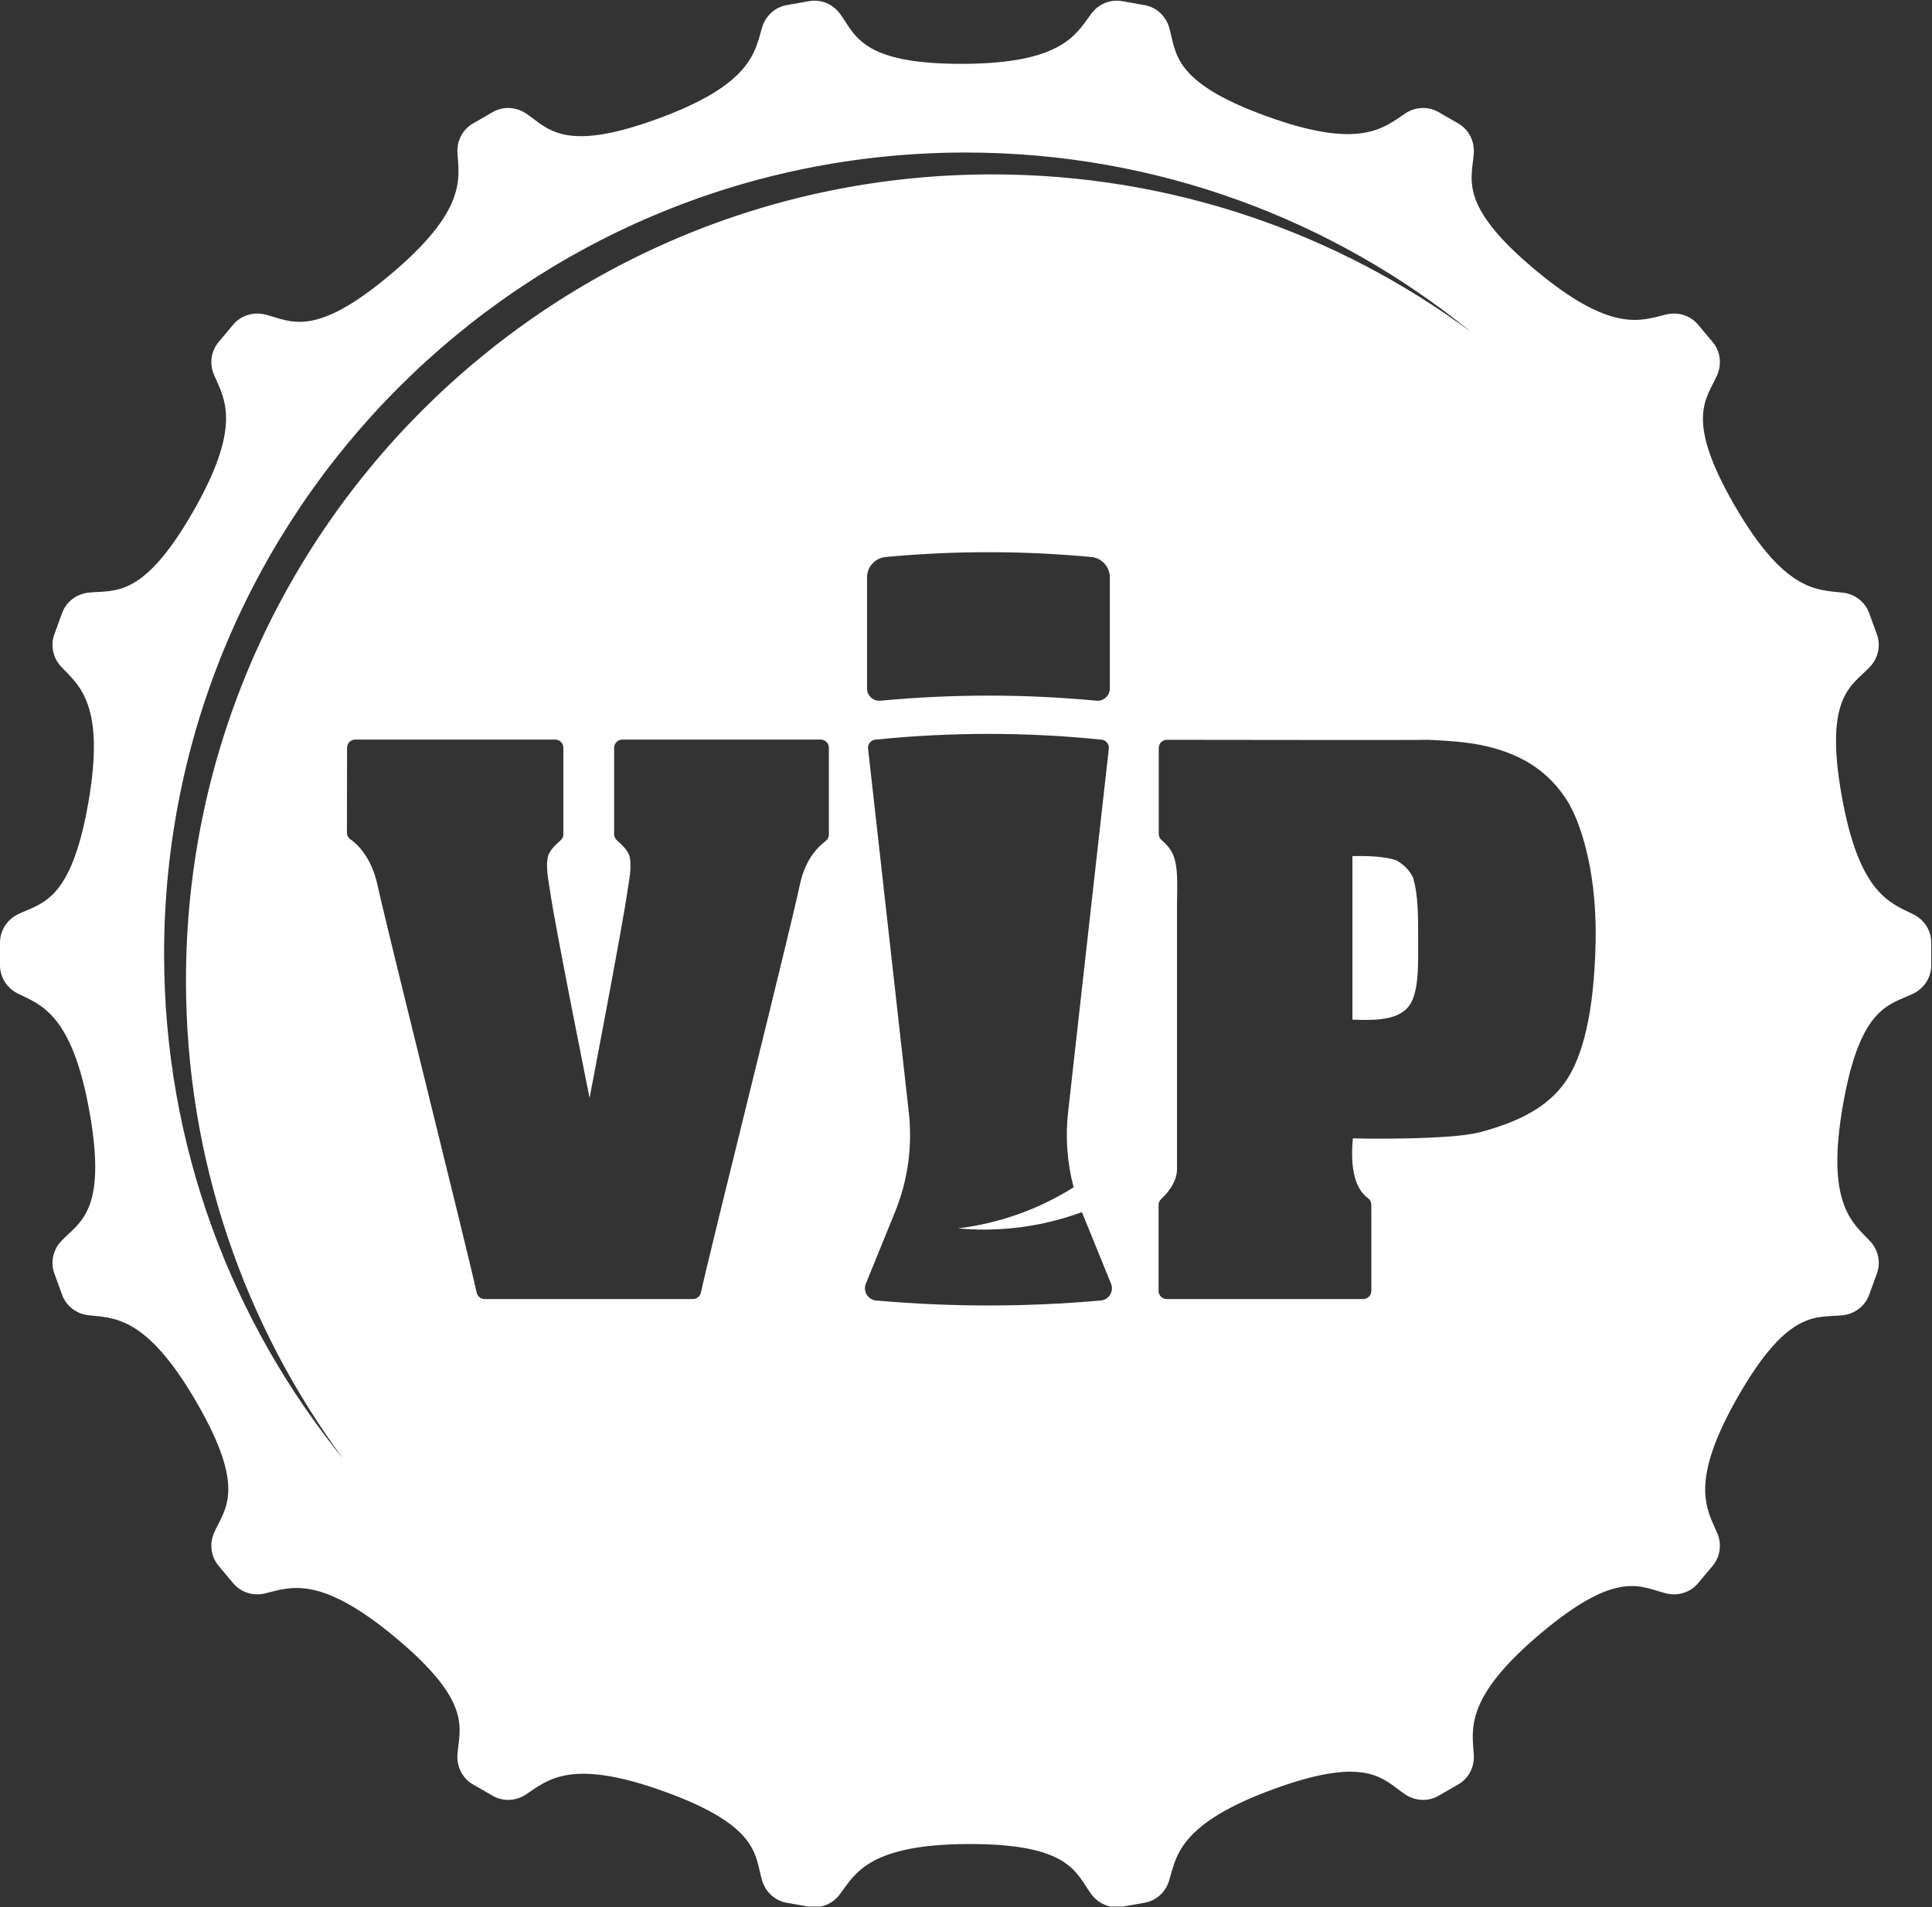 <?xml version="1.0" encoding="UTF-8" standalone="no"?>
<!DOCTYPE svg PUBLIC "-//W3C//DTD SVG 1.1//EN" "http://www.w3.org/Graphics/SVG/1.1/DTD/svg11.dtd">
<svg width="100%" height="100%" viewBox="0 0 1418 1400" version="1.1" xmlns="http://www.w3.org/2000/svg" xmlns:xlink="http://www.w3.org/1999/xlink" xml:space="preserve" xmlns:serif="http://www.serif.com/" style="fill-rule:evenodd;clip-rule:evenodd;stroke-linejoin:round;stroke-miterlimit:2;">
    <rect x="0" y="0" width="1418" height="1400" fill="#333333" stroke="none"/>
    <g id="Artboard1" transform="matrix(1,0,0,1,0,-0.498)">
        <rect x="0" y="0.498" width="1417.45" height="1399.5" style="fill:none;"/>
        <clipPath id="_clip1">
            <rect x="0" y="0.498" width="1417.45" height="1399.5"/>
        </clipPath>
        <g clip-path="url(#_clip1)">
            <g transform="matrix(1,0,0,1,0,0.498)">
                <path d="M593.875,0.842L577.438,3.742C568.708,5.279 561.783,11.75 559.3,20.263C553.967,38.563 551.408,62.192 482.183,87.387C412.954,112.583 401.95,93.892 386.1,83.3C378.729,78.375 369.267,77.871 361.587,82.304L347.133,90.65C339.454,95.083 335.163,103.529 335.742,112.375C336.987,131.396 342.667,154.475 286.229,201.829C229.796,249.183 213.062,235.379 194.55,230.85C185.937,228.742 176.871,231.504 171.175,238.296L160.442,251.083C154.746,257.875 153.6,267.283 157.167,275.396C164.846,292.842 178.075,312.587 141.242,376.387C104.404,440.188 83.962,432.942 65.012,435.017C56.2,435.979 48.625,441.675 45.592,450.004L39.883,465.692C36.854,474.021 38.992,483.254 45.125,489.658C58.304,503.429 77.488,517.458 64.696,590.008C51.904,662.558 30.217,662.742 13.117,671.171C5.167,675.092 0,683.038 0,691.9L0,708.596C0,717.458 5.167,725.4 13.117,729.321C30.217,737.754 53.042,744.375 65.833,816.929C78.625,889.479 58.304,897.067 45.125,910.837C38.992,917.242 36.854,926.475 39.883,934.804L45.592,950.487C48.625,958.821 56.2,964.517 65.012,965.479C83.962,967.554 107.675,965.971 144.508,1029.77C181.346,1093.57 164.846,1107.65 157.167,1125.1C153.6,1133.22 154.746,1142.62 160.442,1149.41L171.175,1162.2C176.871,1168.99 185.937,1171.75 194.55,1169.65C213.062,1165.11 234.804,1155.52 291.242,1202.87C347.675,1250.23 336.987,1269.1 335.742,1288.12C335.163,1296.97 339.454,1305.42 347.133,1309.85L361.587,1318.19C369.267,1322.62 378.729,1322.12 386.1,1317.2C401.95,1306.6 419.1,1290.15 488.325,1315.35C557.554,1340.55 553.967,1361.94 559.3,1380.24C561.783,1388.75 568.708,1395.22 577.438,1396.75L593.875,1399.65C602.604,1401.19 611.325,1397.48 616.567,1390.33C627.842,1374.96 638.325,1353.63 711.996,1353.63C785.667,1353.63 789.608,1374.96 800.883,1390.33C806.125,1397.48 814.846,1401.19 823.571,1399.65L840.017,1396.75C848.742,1395.22 855.667,1388.75 858.15,1380.24C863.483,1361.94 866.042,1338.31 935.267,1313.11C1004.5,1287.91 1015.5,1306.6 1031.35,1317.2C1038.72,1322.12 1048.18,1322.62 1055.86,1318.19L1070.32,1309.85C1077.99,1305.42 1082.29,1296.97 1081.7,1288.12C1080.46,1269.1 1074.78,1246.02 1131.22,1198.67C1187.65,1151.31 1204.38,1165.11 1222.9,1169.65C1231.51,1171.75 1240.58,1168.99 1246.28,1162.2L1257,1149.41C1262.7,1142.62 1263.85,1133.22 1260.28,1125.1C1252.6,1107.65 1239.37,1087.91 1276.21,1024.1C1313.04,960.308 1333.48,967.554 1352.44,965.479C1361.25,964.517 1368.83,958.821 1371.85,950.487L1377.56,934.804C1380.6,926.475 1378.45,917.242 1372.32,910.837C1359.14,897.067 1339.96,883.038 1352.75,810.487C1365.55,737.933 1387.23,737.754 1404.33,729.321C1412.28,725.4 1417.45,717.458 1417.45,708.596L1417.45,691.9C1417.45,683.038 1412.28,675.092 1404.33,671.171C1387.23,662.742 1364.41,656.121 1351.62,583.567C1338.82,511.017 1359.14,503.429 1372.32,489.658C1378.45,483.254 1380.6,474.021 1377.56,465.692L1371.85,450.004C1368.83,441.675 1361.25,435.979 1352.44,435.017C1333.48,432.942 1309.78,434.525 1272.94,370.725C1236.1,306.925 1252.6,292.842 1260.28,275.396C1263.85,267.283 1262.7,257.875 1257,251.083L1246.28,238.296C1240.58,231.504 1231.51,228.742 1222.9,230.85C1204.38,235.379 1182.64,244.979 1126.21,197.625C1069.77,150.271 1080.46,131.396 1081.7,112.375C1082.29,103.529 1077.99,95.083 1070.32,90.65L1055.86,82.304C1048.18,77.871 1038.72,78.375 1031.35,83.3C1015.5,93.892 998.354,110.346 929.121,85.15C859.896,59.95 863.483,38.563 858.15,20.263C855.667,11.75 848.742,5.279 840.017,3.742L823.571,0.842C814.846,-0.696 806.125,3.012 800.883,10.162C789.608,25.537 779.125,46.863 705.458,46.863C631.783,46.863 627.842,25.537 616.567,10.162C611.325,3.012 602.604,-0.696 593.875,0.842ZM136.492,719.737C136.492,392.937 401.412,128.017 728.217,128.017C859.921,128.017 981.558,171.067 1079.88,243.837C978.629,161.408 849.458,111.963 708.725,111.963C383.821,111.963 120.438,375.346 120.438,700.246C120.438,840.979 169.883,970.15 252.308,1071.4C179.542,973.079 136.492,851.442 136.492,719.737ZM794.075,889.771C774.871,896.867 754.279,901.225 732.754,902.333C722.717,902.85 712.817,902.604 703.087,901.721C734.129,897.937 762.896,887.333 787.996,871.567C783.258,853.667 781.85,834.992 783.921,816.479L813.817,549.558C814.217,546.004 811.433,542.892 807.858,542.892C753.258,537.346 698.246,537.325 643.646,542.838L643.088,542.892C639.508,542.892 636.725,546.004 637.125,549.558L667.025,816.479C669.808,841.35 666.329,866.521 656.9,889.704L635.504,942.292C633.221,947.9 637.021,954.121 643.054,954.65L643.604,954.696C698.267,959.504 753.237,959.492 807.9,954.654C813.929,954.121 817.725,947.904 815.442,942.3L794.075,889.771ZM992.962,835.598C993.361,835.741 1063.65,837.161 1086.32,831.083C1112.62,824.037 1135.06,813.825 1148.78,794.3C1161.85,775.717 1170.08,742.471 1171.1,691.571C1172.31,632.463 1156.76,598.05 1150.51,588.162C1137.32,567.258 1118.7,554.404 1091.53,547.904C1078.51,544.783 1064.18,543.792 1048.15,543.054C1048.1,543.338 889.5,543.113 856.467,543.063C853.15,543.058 850.479,545.746 850.479,549.062L850.479,612.179C850.479,614.004 851.308,615.7 852.721,616.85C854.629,618.396 857.213,620.863 859.354,624.25C865.342,633.717 863.867,649.821 863.867,665.204L863.867,858.154C863.867,868.35 855.996,876.717 852.258,880.117C851.017,881.242 850.337,882.837 850.337,884.517L850.337,947.587C850.337,950.904 853.025,953.592 856.342,953.592L1000.5,953.592C1003.81,953.592 1006.5,950.904 1006.5,947.592C1006.49,932.925 1006.47,895.625 1006.49,884.342C1006.49,882.475 1005.65,880.692 1004.14,879.613C993.4,871.971 991.129,854.518 992.962,835.598C992.96,835.597 992.96,835.597 992.963,835.596L992.962,835.598ZM407.483,542.892L260.737,542.892C257.429,542.892 254.742,545.571 254.738,548.879L254.621,611.175C254.617,613.129 255.537,614.958 257.146,616.067C262.946,620.058 272.729,630.071 276.971,649.292C285.383,687.442 341.575,911.438 349.854,948.9C350.463,951.646 352.896,953.583 355.708,953.583L508.55,953.583C511.358,953.583 513.796,951.646 514.404,948.904C522.692,911.45 578.963,687.504 587.092,649.292C591.242,629.775 601.213,620.975 606.033,617.325C607.521,616.196 608.371,614.442 608.371,612.575L608.371,548.892C608.371,545.579 605.684,542.892 602.371,542.892L456.763,542.892C453.45,542.892 450.762,545.579 450.762,548.892L450.762,612.354C450.762,614.121 451.538,615.783 452.879,616.929C455.763,619.392 460.692,624.054 461.863,628.046C464.167,635.858 461.521,646.95 460.479,654.421C457.025,679.196 432.717,805.946 432.717,805.946C432.717,805.946 407.225,679.196 403.771,654.421C402.737,646.95 400.079,635.858 402.383,628.046C403.558,624.054 408.483,619.392 411.367,616.929C412.708,615.783 413.483,614.121 413.483,612.354L413.483,548.892C413.483,545.579 410.8,542.892 407.483,542.892ZM992.621,628.421C1003.08,628.217 1016.47,628.571 1024.89,631.546C1030.1,634.558 1034.34,638.517 1037.04,644.033C1041,656.638 1040.86,673.842 1040.86,690.192C1040.86,706.312 1041.37,722.8 1036.7,733.921C1030.39,748.867 1012.12,749.146 992.621,748.496L992.621,628.421ZM804.725,514.346L804.608,514.337C752.154,509.408 699.354,509.396 646.896,514.292L646.213,514.354C640.937,514.846 636.379,510.692 636.379,505.392L636.379,423.821C636.379,416.079 642.275,409.604 649.983,408.887L650.533,408.833C700.571,404.167 750.938,404.179 800.967,408.879C808.675,409.604 814.567,416.075 814.567,423.812L814.567,505.387C814.567,510.688 810.004,514.842 804.725,514.346Z" style="fill:white;"/>
            </g>
        </g>
    </g>
</svg>
